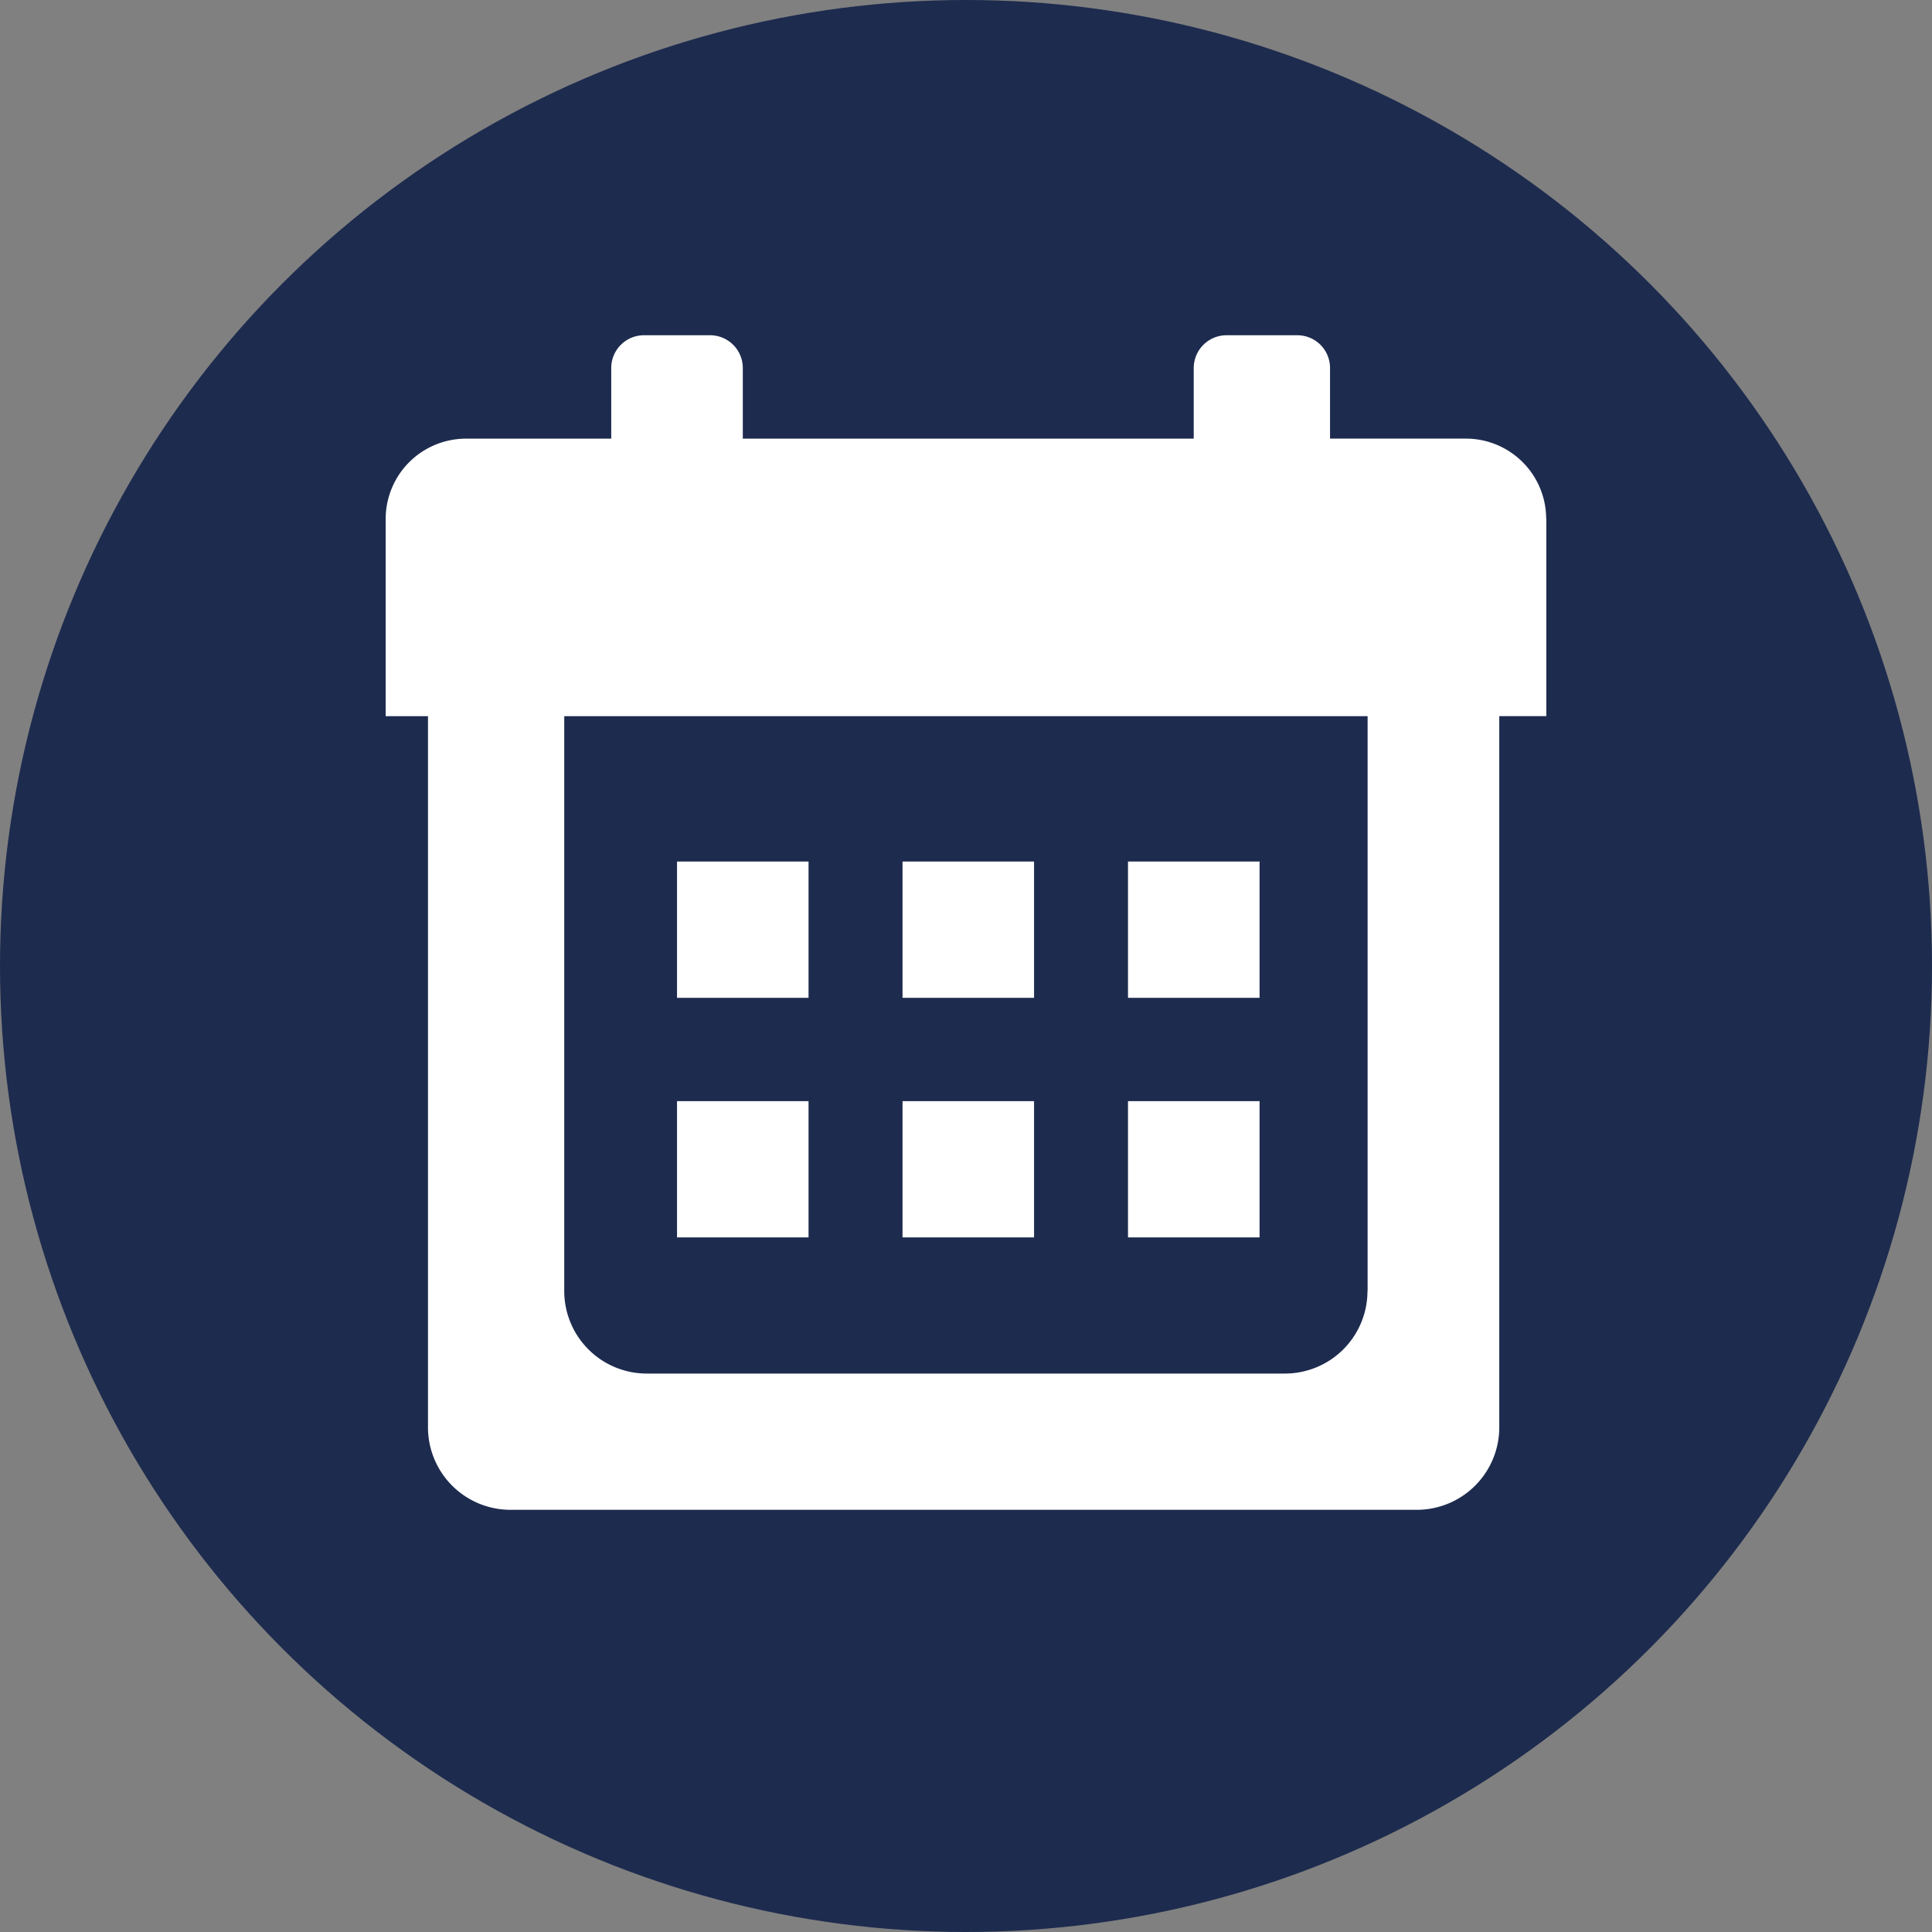 <svg id="Calque_1" data-name="Calque 1" xmlns="http://www.w3.org/2000/svg" viewBox="0 0 400 400"><rect x="0" y="0" width="400" height="400" fill="#808080" stroke="none"/><defs><style>.cls-1{fill:#1d2b4e;}.cls-2{fill:#fff;}</style></defs><title>calendar</title><circle class="cls-1" cx="200" cy="200" r="200"/><g id="calendar"><path class="cls-2" d="M320.12,107.43a16.63,16.63,0,0,0-16.63-16.62H275.37V76.19a6.77,6.77,0,0,0-6.78-6.78H253.94a6.79,6.79,0,0,0-6.79,6.78V90.82H153.79V76.19A6.78,6.78,0,0,0,147,69.41H133.33a6.78,6.78,0,0,0-6.78,6.78V90.82H96.48a16.63,16.63,0,0,0-16.63,16.62v40.84h8.76V295.5a17.08,17.08,0,0,0,17.1,17.09h187.6a17.08,17.08,0,0,0,17.1-17.09V148.27h9.74l0-40.84Zm-37,159.85a17.09,17.09,0,0,1-17.1,17.1H133.92a17.09,17.09,0,0,1-17.1-17.1v-119H283.15v119Z"/><rect class="cls-2" x="140.17" y="178.37" width="27.23" height="28.22"/><rect class="cls-2" x="186.86" y="178.37" width="27.23" height="28.22"/><rect class="cls-2" x="233.54" y="178.37" width="27.24" height="28.22"/><rect class="cls-2" x="140.17" y="227.98" width="27.23" height="28.21"/><rect class="cls-2" x="186.86" y="227.98" width="27.23" height="28.21"/><rect class="cls-2" x="233.54" y="227.98" width="27.24" height="28.21"/></g></svg>